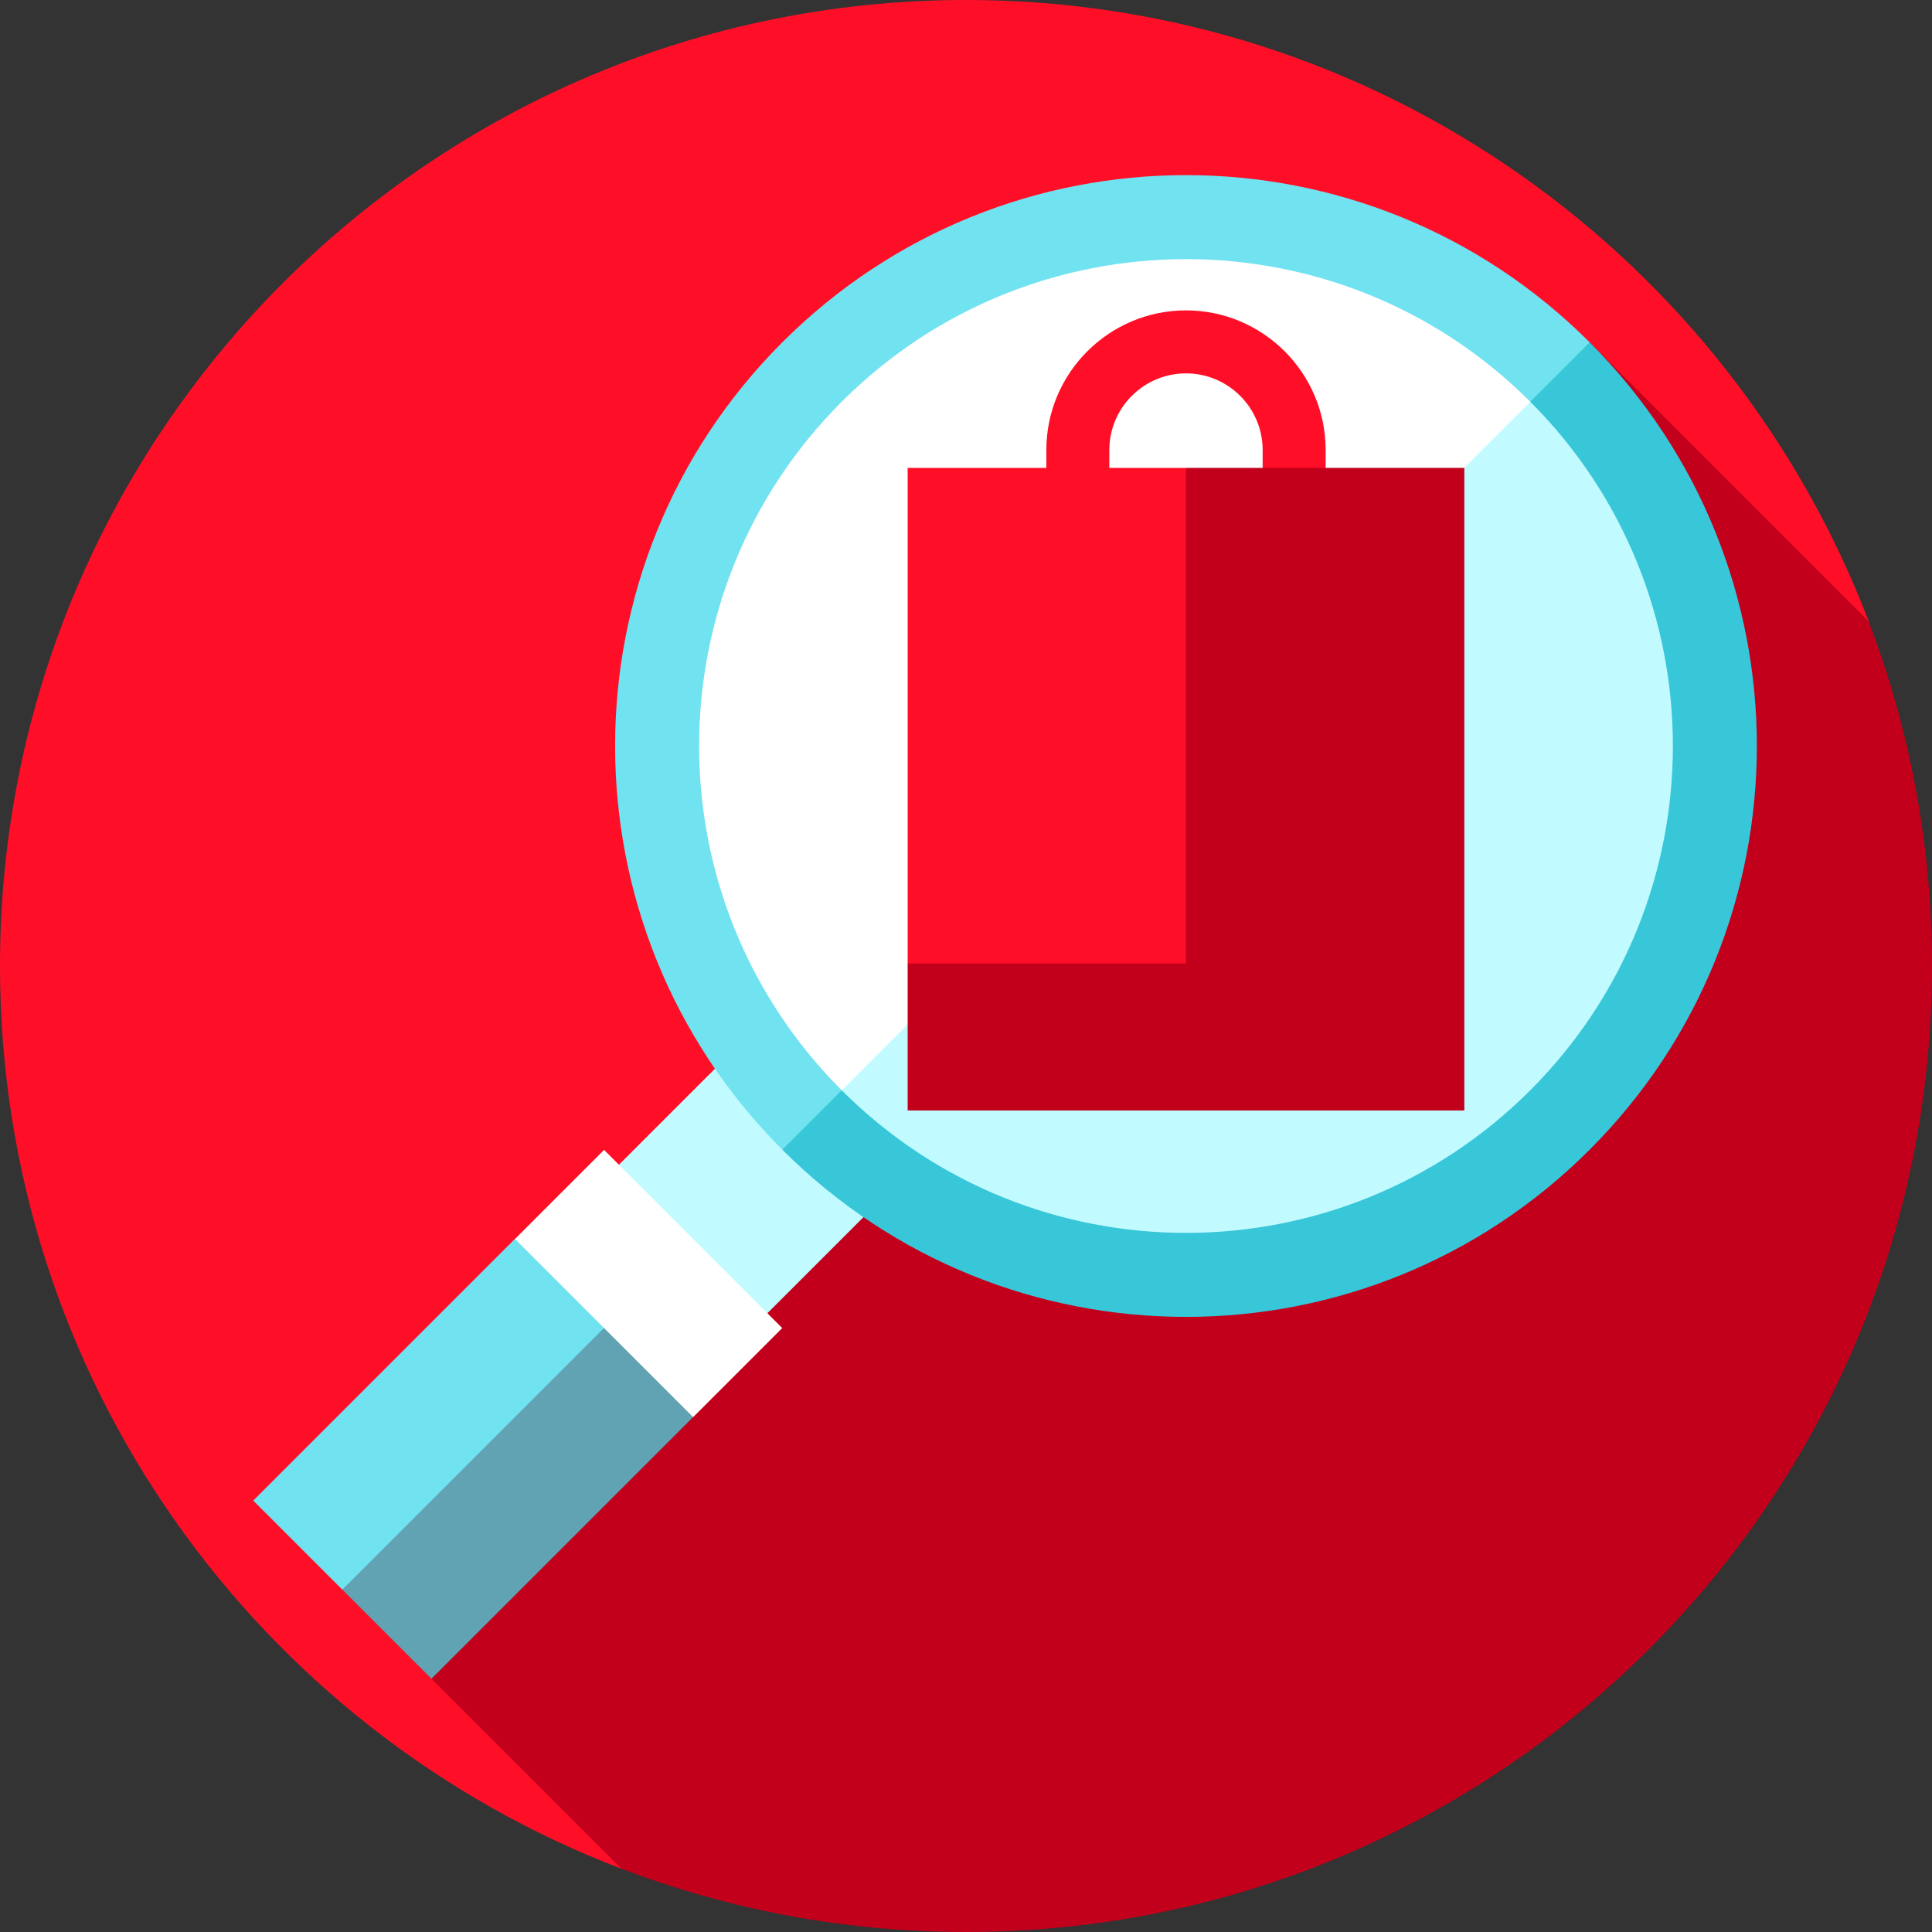 <?xml version="1.0" encoding="iso-8859-1"?>
<!-- Generator: Adobe Illustrator 19.0.0, SVG Export Plug-In . SVG Version: 6.00 Build 0)  -->
<svg version="1.1" id="Layer_1" xmlns="http://www.w3.org/2000/svg" xmlns:xlink="http://www.w3.org/1999/xlink" x="0px" y="0px"
	 viewBox="0 0 460 460" style="enable-background:new 0 0 460 460;" xml:space="preserve">
<rect x="0" y="0" width="460" height="460" fill="#333333" stroke="none"/>
<g>
	<path style="fill:#FF0F27;" d="M230,0C102.974,0,0,102.975,0,230c0,98.106,61.425,181.867,147.915,214.92L444.92,147.915
		C411.867,61.425,328.107,0,230,0z"/>
	<path style="fill:#C2001B;" d="M460,230c0-28.92-5.353-56.586-15.097-82.082l-66.411-66.411L81.508,378.492l66.411,66.411
		C173.414,454.647,201.08,460,230,460C357.025,460,460,357.025,460,230z"/>
	
		<rect x="158.385" y="240.688" transform="matrix(-0.707 -0.707 0.707 -0.707 117.462 601.88)" style="fill:#C2FBFF;" width="50" height="71.849"/>
	<polygon style="fill:#61A2B3;" points="165.052,337.374 102.721,399.706 81.508,378.492 143.839,302.019 	"/>
	<polygon style="fill:#71E2F0;" points="150.91,309.09 81.508,378.492 60.294,357.279 122.626,294.948 	"/>
	
		<rect x="124.448" y="290.551" transform="matrix(-0.707 -0.707 0.707 -0.707 47.6 630.819)" style="fill:#FFFFFF;" width="59.999" height="30"/>
	<path style="fill:#38C6D9;" d="M378.492,273.735c-53.082,53.082-139.145,53.082-192.227,0l28.284-163.943l163.943-28.284
		C431.574,134.59,431.574,220.653,378.492,273.735z"/>
	<path style="fill:#71E2F0;" d="M186.265,81.508c-53.082,53.082-53.082,139.145,0,192.227L378.492,81.508
		C325.41,28.426,239.347,28.426,186.265,81.508z"/>
	<path style="fill:#C2FBFF;" d="M364.35,259.592c-45.272,45.272-118.671,45.272-163.943,0l24.123-139.82L364.35,95.65
		C409.622,140.921,409.622,214.321,364.35,259.592z"/>
	<path style="fill:#FFFFFF;" d="M200.408,95.65c-45.271,45.271-45.272,118.671,0,163.943L364.35,95.65
		C319.079,50.378,245.679,50.378,200.408,95.65z"/>
	<path style="fill:#FF0F27;" d="M315.631,150.021h-15v-42.869c0-10.064-8.188-18.252-18.252-18.252s-18.252,8.188-18.252,18.252
		v42.869h-15v-42.869c0-18.335,14.917-33.252,33.252-33.252s33.252,14.917,33.252,33.252L315.631,150.021L315.631,150.021z"/>
	<polygon style="fill:#FF0F27;" points="282.379,111.4 296.473,187.9 282.379,254.4 216.108,229.4 216.108,111.4 	"/>
	<polygon style="fill:#C2001B;" points="282.379,111.4 282.379,229.4 216.108,229.4 216.108,264.4 348.65,264.4 348.65,111.4 	"/>
</g>
<g>
</g>
<g>
</g>
<g>
</g>
<g>
</g>
<g>
</g>
<g>
</g>
<g>
</g>
<g>
</g>
<g>
</g>
<g>
</g>
<g>
</g>
<g>
</g>
<g>
</g>
<g>
</g>
<g>
</g>
</svg>
